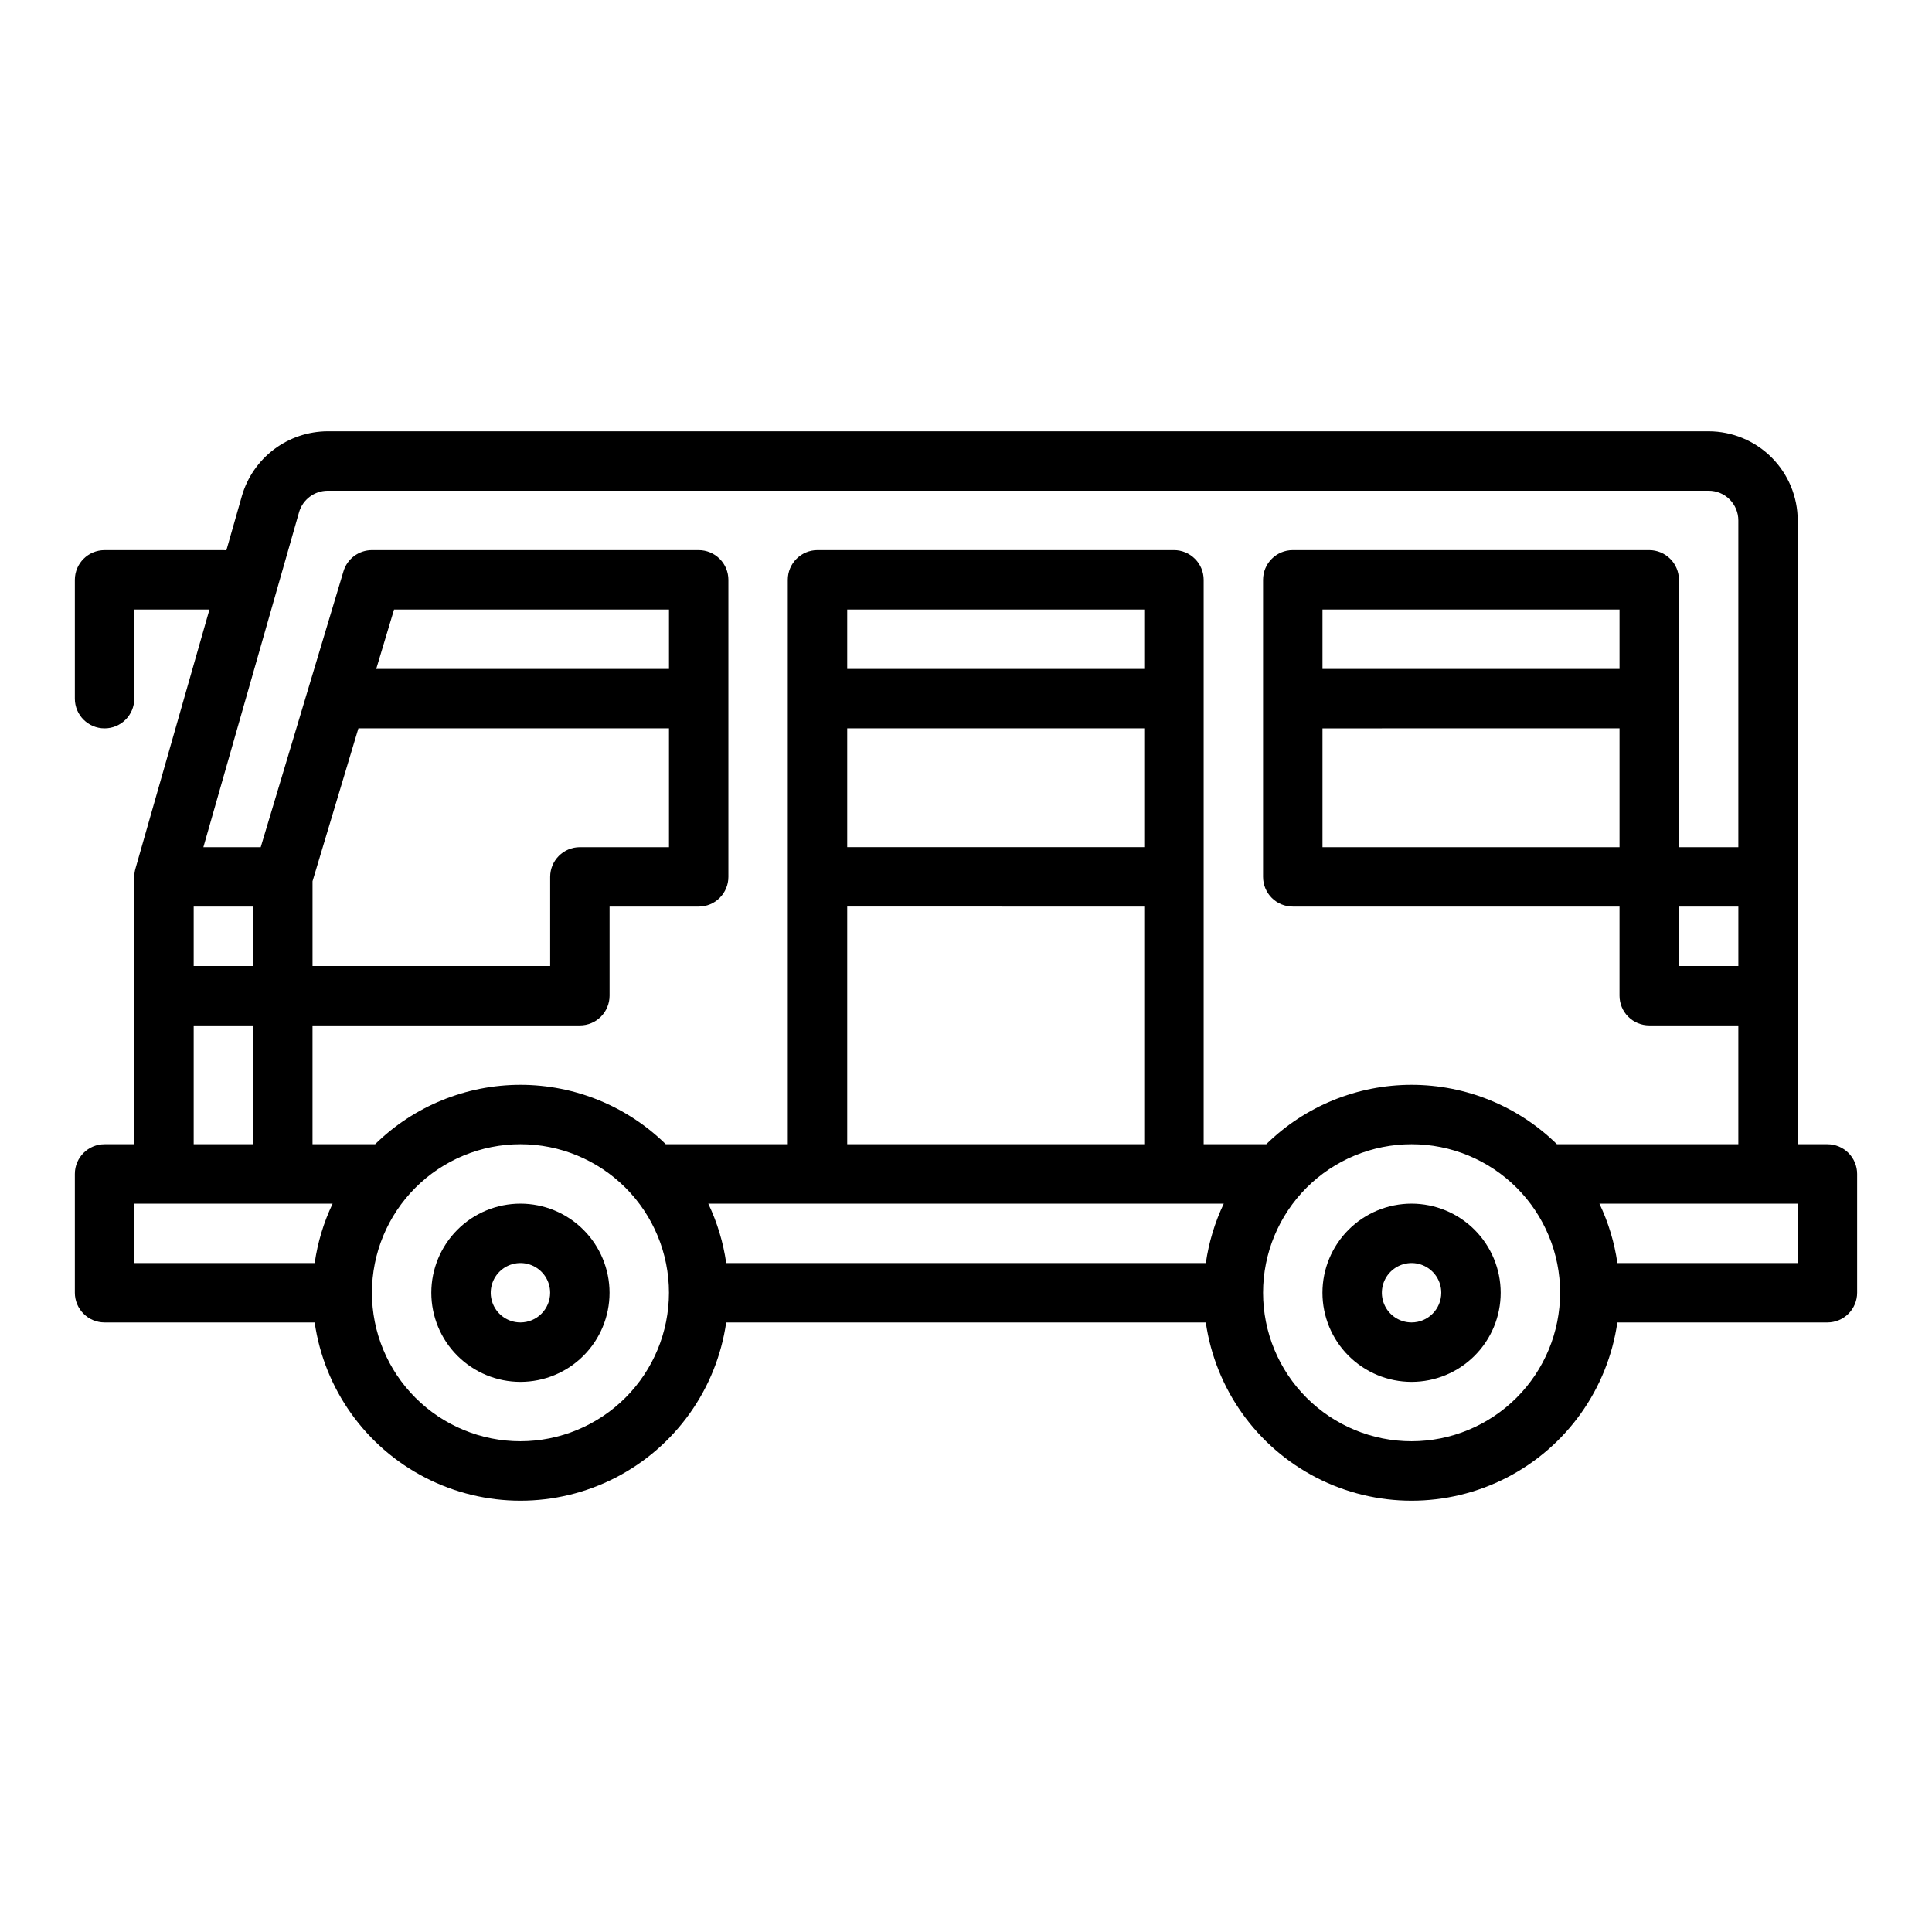 <?xml version="1.0" encoding="UTF-8"?>
<!-- Uploaded to: SVG Repo, www.svgrepo.com, Generator: SVG Repo Mixer Tools -->
<svg fill="#000000" width="800px" height="800px" version="1.1" viewBox="144 144 512 512" xmlns="http://www.w3.org/2000/svg">
 <g>
  <path d="m281.92 462.98c-6.262 0-12.27 2.484-16.699 6.914s-6.918 10.438-6.918 16.699c0 6.266 2.488 12.27 6.918 16.699 4.43 4.43 10.438 6.918 16.699 6.918s12.27-2.488 16.699-6.918c4.43-4.43 6.918-10.434 6.918-16.699-0.008-6.262-2.5-12.262-6.926-16.691-4.426-4.426-10.43-6.918-16.691-6.922zm0 31.488v-0.004c-3.184 0-6.055-1.918-7.273-4.859-1.219-2.941-0.543-6.324 1.707-8.578 2.25-2.25 5.637-2.926 8.578-1.707 2.941 1.219 4.859 4.09 4.859 7.273-0.004 4.348-3.523 7.867-7.871 7.871z"/>
  <path d="m518.08 462.98c-6.262 0-12.27 2.484-16.699 6.914-4.43 4.43-6.918 10.438-6.918 16.699 0 6.266 2.488 12.27 6.918 16.699 4.43 4.43 10.438 6.918 16.699 6.918 6.266 0 12.27-2.488 16.699-6.918 4.43-4.43 6.918-10.434 6.918-16.699-0.008-6.262-2.5-12.262-6.926-16.691-4.426-4.426-10.43-6.918-16.691-6.922zm0 31.488v-0.004c-3.184 0-6.055-1.918-7.273-4.859-1.219-2.941-0.543-6.324 1.707-8.578 2.254-2.25 5.637-2.926 8.578-1.707s4.859 4.09 4.859 7.273c-0.004 4.348-3.523 7.867-7.871 7.871z"/>
  <path d="m628.29 447.23h-7.871l-0.004-165.31c-0.008-6.262-2.496-12.262-6.926-16.691-4.426-4.426-10.43-6.918-16.688-6.926h-365.98c-5.129 0.02-10.113 1.699-14.207 4.785-4.094 3.086-7.078 7.414-8.508 12.336l-4.113 14.406c-0.266-0.027-0.531-0.039-0.793-0.039h-31.488c-4.348 0-7.875 3.527-7.875 7.875v31.488-0.004c0 4.348 3.527 7.875 7.875 7.875 4.348 0 7.871-3.527 7.871-7.875v-23.613h19.922l-19.617 68.684c-0.203 0.703-0.301 1.434-0.297 2.164h-0.008v70.848h-7.871c-4.348 0-7.875 3.523-7.875 7.871v31.488c0 2.09 0.832 4.09 2.309 5.566 1.477 1.477 3.477 2.305 5.566 2.305h55.676c2.543 17.637 13.453 32.953 29.293 41.113 15.836 8.164 34.641 8.164 50.48 0 15.836-8.16 26.75-23.477 29.289-41.113h127.1c2.543 17.637 13.453 32.953 29.293 41.113 15.836 8.164 34.641 8.164 50.48 0 15.836-8.16 26.75-23.477 29.293-41.113h55.676c2.086 0 4.09-0.828 5.566-2.305 1.473-1.477 2.305-3.477 2.305-5.566v-31.488c0-2.086-0.832-4.09-2.305-5.566-1.477-1.477-3.481-2.305-5.566-2.305zm-432.96-62.977h15.746v15.742l-15.746 0.004zm0 31.488h15.746v31.488h-15.746zm32.059 62.977h-47.801v-15.742h52.559c-2.371 4.977-3.973 10.285-4.754 15.742zm54.535 47.23c-10.438 0-20.449-4.144-27.832-11.527-7.383-7.379-11.527-17.391-11.527-27.832 0-10.438 4.144-20.449 11.527-27.832 7.383-7.379 17.395-11.527 27.832-11.527s20.449 4.148 27.832 11.527c7.383 7.383 11.527 17.395 11.527 27.832-0.012 10.438-4.16 20.441-11.539 27.82-7.379 7.379-17.387 11.527-27.82 11.539zm181.63-47.23h-127.1c-0.781-5.457-2.383-10.766-4.754-15.742h136.61c-2.371 4.977-3.973 10.285-4.754 15.742zm-16.316-141.7v31.488h-78.719v-31.488zm-78.719-15.742v-15.746h78.719v15.742zm78.719 62.977v62.977l-78.719-0.004v-62.977zm70.848 141.7v-0.004c-10.438 0-20.449-4.144-27.832-11.527-7.379-7.379-11.527-17.391-11.527-27.832 0-10.438 4.148-20.449 11.527-27.832 7.383-7.379 17.395-11.527 27.832-11.527 10.441 0 20.449 4.148 27.832 11.527 7.383 7.383 11.527 17.395 11.527 27.832-0.012 10.438-4.16 20.441-11.539 27.82-7.379 7.379-17.383 11.527-27.82 11.539zm38.512-78.719v-0.004c-10.277-10.09-24.105-15.742-38.512-15.742-14.402 0-28.234 5.652-38.512 15.742h-16.59v-149.57c0-2.09-0.832-4.094-2.309-5.566-1.477-1.477-3.477-2.309-5.566-2.309h-94.465c-4.348 0-7.871 3.527-7.871 7.875v149.57h-32.336c-10.277-10.09-24.105-15.742-38.512-15.742-14.402 0-28.234 5.652-38.512 15.742h-16.594v-31.488h70.852c2.086 0 4.09-0.828 5.566-2.305 1.473-1.477 2.305-3.481 2.305-5.566v-23.617h23.617-0.004c2.09 0 4.094-0.828 5.566-2.305 1.477-1.477 2.309-3.481 2.309-5.566v-78.719c0-2.09-0.832-4.094-2.309-5.566-1.473-1.477-3.477-2.309-5.566-2.309h-86.59c-3.477 0-6.543 2.281-7.539 5.609l-21.934 73.113h-15.195l25.352-88.75h-0.004c0.98-3.375 4.066-5.699 7.582-5.715h365.98c2.086 0 4.09 0.828 5.566 2.305 1.473 1.477 2.305 3.481 2.305 5.566v86.594h-15.746v-70.848c0-2.09-0.828-4.094-2.305-5.566-1.477-1.477-3.477-2.309-5.566-2.309h-94.465c-4.348 0-7.871 3.527-7.871 7.875v78.719c0 2.086 0.828 4.09 2.305 5.566 1.477 1.477 3.481 2.305 5.566 2.305h86.594v23.617c0 2.086 0.828 4.09 2.305 5.566 1.477 1.477 3.481 2.305 5.566 2.305h23.617v31.488zm-235.31-110.21v31.488h-23.613c-4.348 0-7.875 3.523-7.875 7.871v23.617h-62.977v-22.461l12.156-40.516zm-77.586-15.746 4.723-15.742h72.863v15.742zm360.98 62.977v15.742l-15.746 0.004v-15.746zm-110.21-62.977v-15.742h78.719v15.742zm78.719 15.742v31.488l-78.719 0.004v-31.488zm47.23 141.7-47.797 0.004c-0.785-5.457-2.387-10.766-4.758-15.742h52.559z"/>
 </g>
</svg>